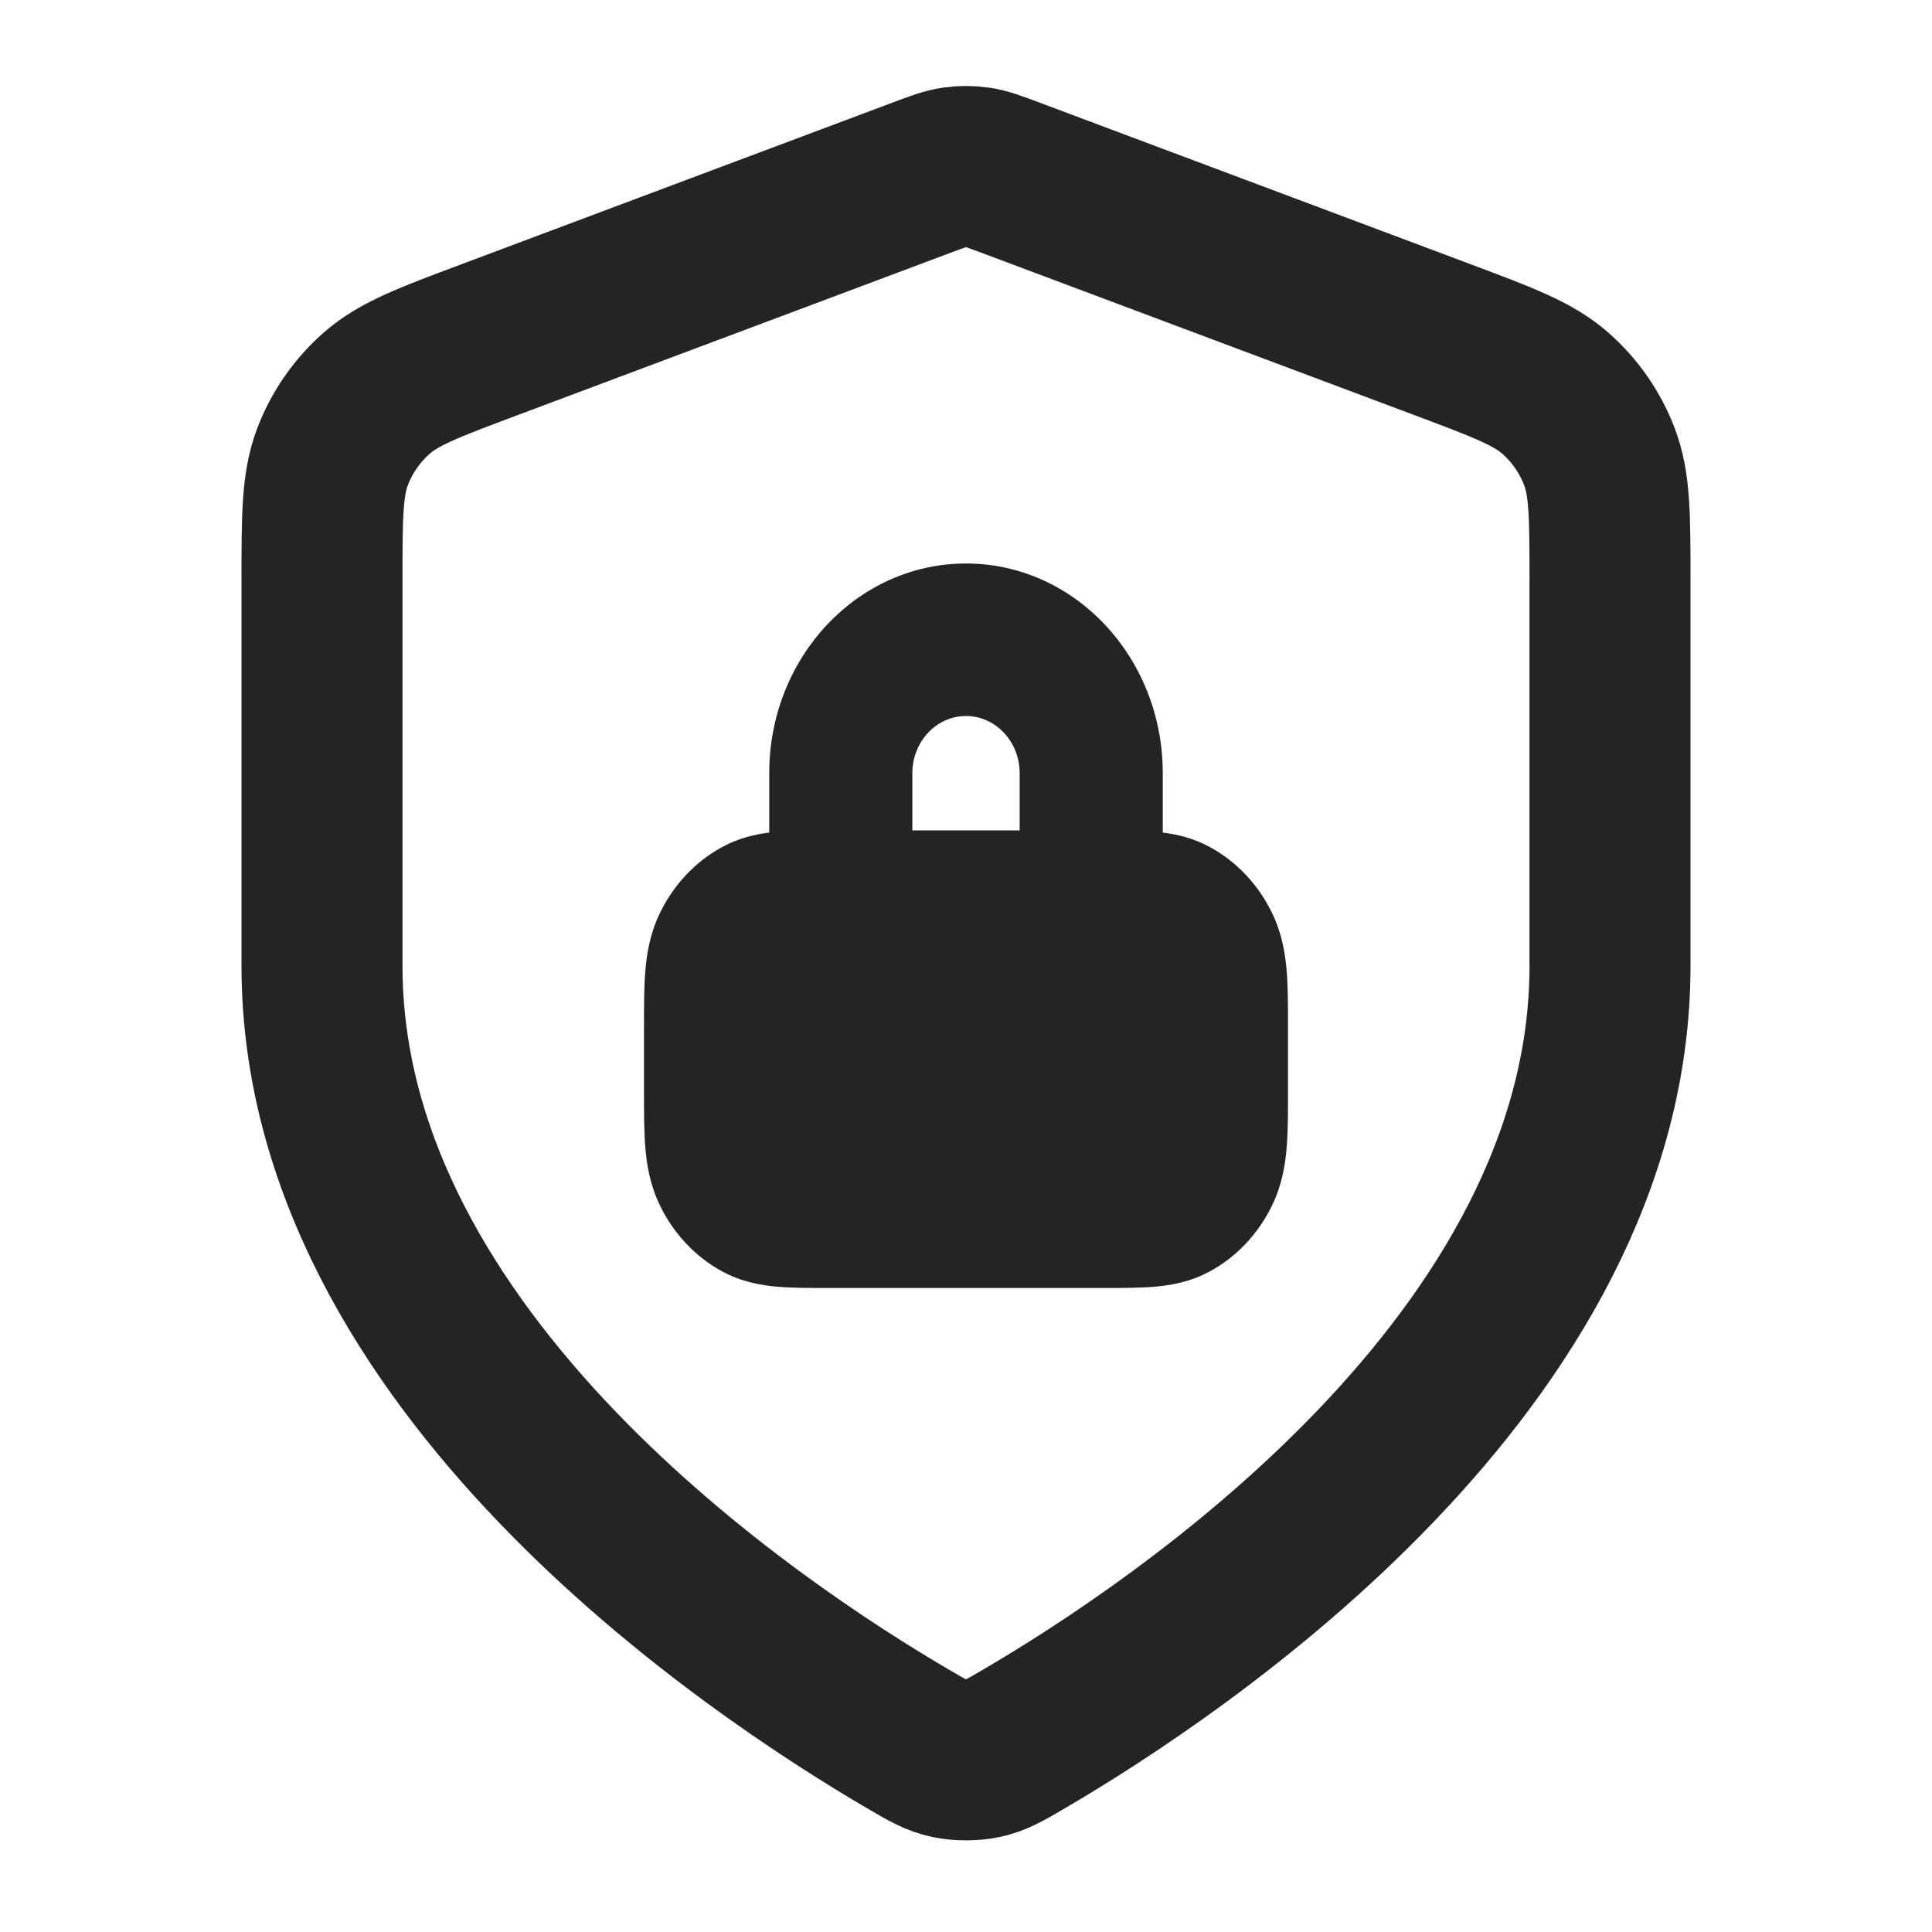 <svg width="72" height="72" viewBox="0 0 72 72" fill="none" xmlns="http://www.w3.org/2000/svg">
<path fill-rule="evenodd" clip-rule="evenodd" d="M28.667 28.816C28.667 24.499 31.95 21 36 21C40.05 21 43.333 24.499 43.333 28.816V31.027C43.873 31.095 44.479 31.236 45.088 31.567C46.092 32.112 46.907 32.981 47.419 34.051C47.788 34.822 47.905 35.589 47.955 36.239C48 36.83 48 37.529 48 38.246V40.701C48 41.418 48 42.117 47.955 42.709C47.905 43.358 47.788 44.125 47.419 44.896C46.907 45.966 46.092 46.836 45.088 47.38C44.364 47.773 43.645 47.899 43.035 47.952C42.48 48 41.825 48 41.152 48H30.848C30.175 48 29.52 48 28.965 47.952C28.355 47.899 27.636 47.773 26.912 47.38C25.909 46.836 25.093 45.966 24.581 44.896C24.212 44.125 24.095 43.358 24.045 42.709C24 42.117 24 41.419 24 40.701V38.246C24 37.529 24 36.83 24.045 36.239C24.095 35.589 24.212 34.822 24.581 34.051C25.093 32.981 25.909 32.112 26.912 31.567C27.521 31.236 28.127 31.095 28.667 31.027V28.816ZM38 28.816V30.947H34V28.816C34 27.639 34.895 26.684 36 26.684C37.105 26.684 38 27.639 38 28.816Z" fill="#252424"/>
<path d="M33.906 64.845C34.57 65.232 34.902 65.426 35.371 65.526C35.735 65.604 36.265 65.604 36.629 65.526C37.098 65.426 37.43 65.232 38.094 64.845C43.938 61.435 60 50.725 60 36V21.653C60 19.254 60 18.055 59.608 17.024C59.261 16.113 58.698 15.301 57.967 14.657C57.139 13.927 56.017 13.506 53.771 12.664L37.685 6.632C37.062 6.398 36.75 6.281 36.429 6.235C36.145 6.194 35.855 6.194 35.571 6.235C35.25 6.281 34.938 6.398 34.315 6.632L18.229 12.664C15.983 13.506 14.861 13.927 14.033 14.657C13.302 15.301 12.739 16.113 12.392 17.024C12 18.055 12 19.254 12 21.653V36C12 50.725 28.062 61.435 33.906 64.845Z" stroke="#252424" stroke-width="6" stroke-linecap="round" stroke-linejoin="round"/>
</svg>
